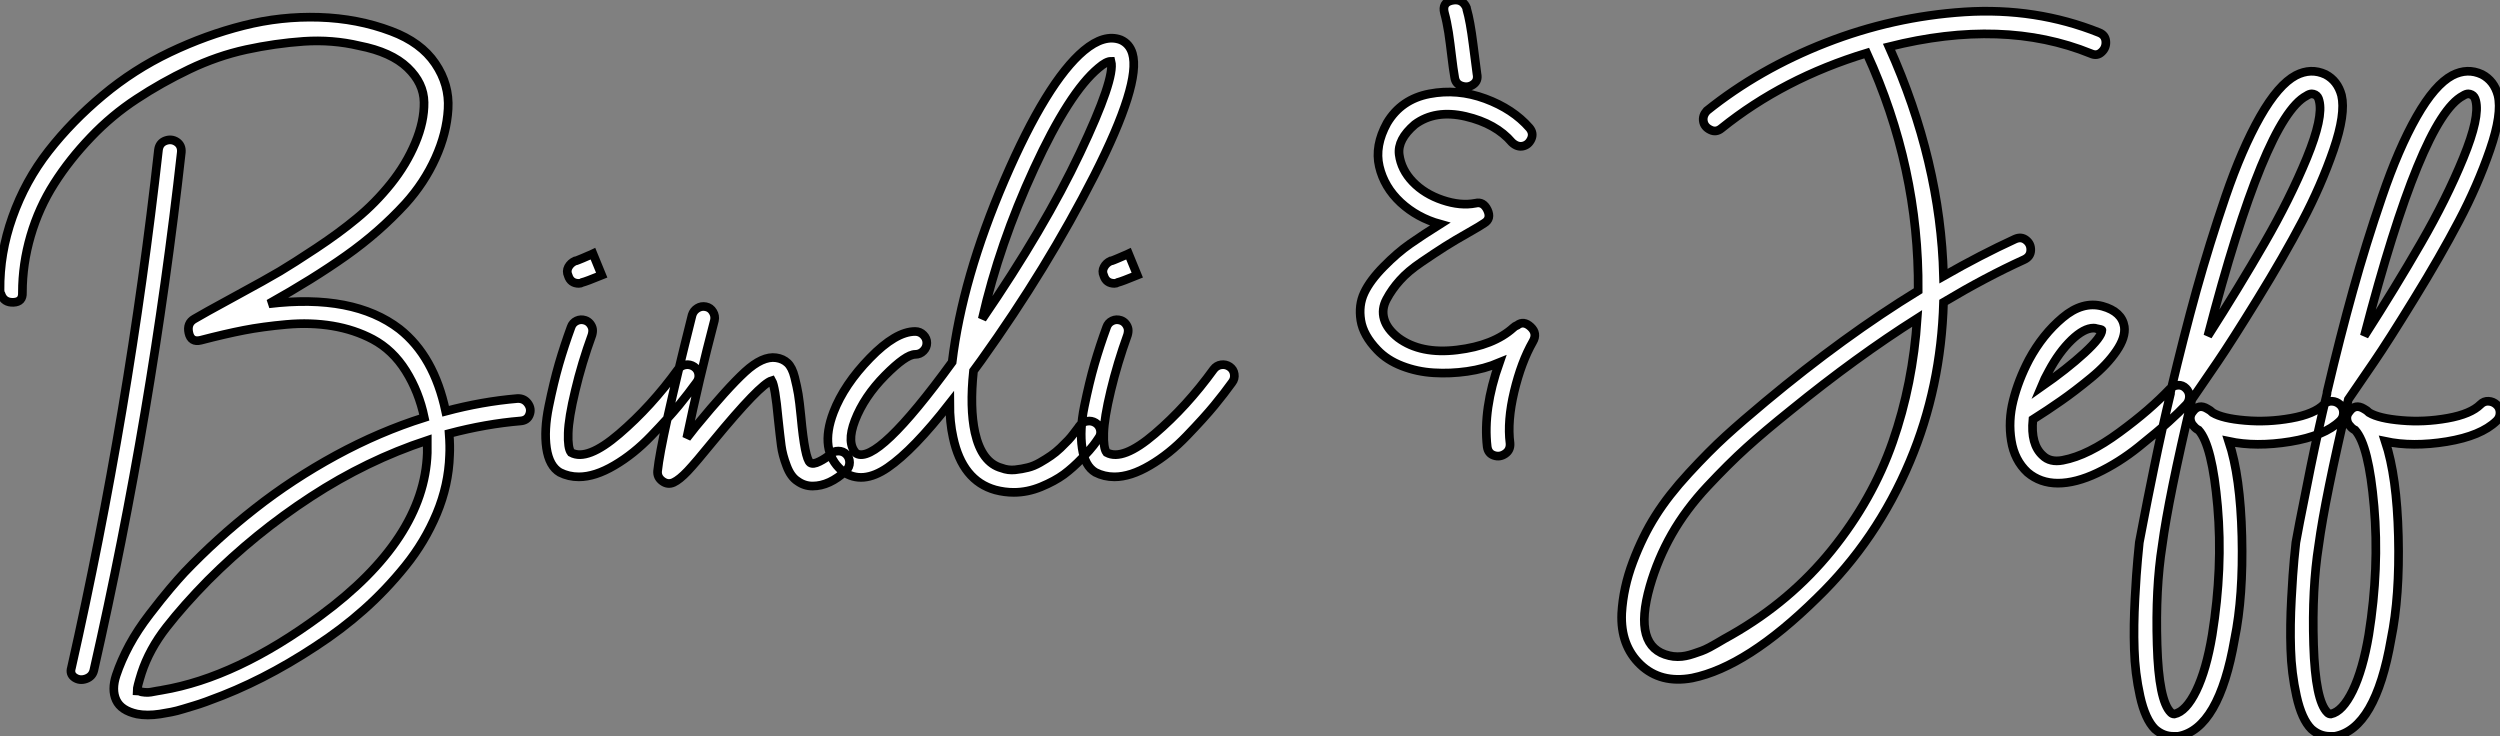 <?xml version="1.0" standalone="no"?>
<svg xmlns="http://www.w3.org/2000/svg" viewBox="-3.532 -53.374 288.062 84.844"><rect x="-3.532" y="-53.374" width="288.062" height="84.844" fill="#808080" stroke="none"/><path d="M14.73-36.12L14.73-36.12Q14.84-36.90 15.54-37.16Q16.24-37.41 16.83-37.02Q17.42-36.62 17.36-35.84L17.36-35.84Q14-5.71 7.28 23.86L7.28 23.86Q7.11 24.58 6.38 24.84Q5.66 25.09 5.07 24.70Q4.48 24.30 4.70 23.58L4.70 23.58Q11.37-5.99 14.73-36.12ZM56.06-7.45L56.06-7.45Q56.84-7.50 57.29-6.89Q57.74-6.27 57.48-5.60Q57.23-4.93 56.45-4.87L56.45-4.87Q52.47-4.54 48.22-3.42L48.22-3.42Q48.33-1.96 48.27-0.90L48.27-0.90Q48.16 2.52 46.79 5.80Q45.42 9.07 43.18 11.84Q40.94 14.62 38.39 16.88Q35.84 19.15 32.82 21.11L32.82 21.11Q26.71 25.14 20.61 27.33L20.61 27.33Q20.44 27.38 20.16 27.50L20.16 27.50Q19.38 27.78 18.90 27.92Q18.42 28.06 17.61 28.31Q16.80 28.56 16.21 28.67Q15.62 28.78 14.90 28.90Q14.17 29.01 13.50 29.01Q12.82 29.01 12.26 28.90L12.26 28.90Q10.42 28.50 9.86 27.30Q9.30 26.10 9.86 24.42Q10.42 22.74 11.37 20.97Q12.32 19.21 13.72 17.39Q15.12 15.57 16.07 14.45Q17.02 13.33 17.70 12.60L17.70 12.60Q21.50 8.62 25.82 5.24Q30.13 1.85 35.17-0.90Q40.21-3.64 45.36-5.26L45.36-5.26Q44.74-8.23 43.23-10.64Q41.72-13.05 39.42-14.28L39.42-14.28Q37.30-15.40 34.78-15.82Q32.26-16.24 29.48-15.99Q26.71-15.74 24.56-15.32Q22.40-14.90 19.60-14.17L19.60-14.17Q18.48-13.89 18.23-15.01Q17.98-16.13 18.87-16.63L18.87-16.63Q19.71-17.14 23.46-19.18Q27.22-21.22 28.73-22.12Q30.24-23.02 32.90-24.78Q35.56-26.54 37.58-28.22L37.58-28.22Q39.70-29.96 41.50-32.20Q43.29-34.44 44.32-36.90Q45.36-39.37 45.33-41.58Q45.30-43.79 43.43-45.58Q41.55-47.38 37.86-48.10L37.86-48.10Q34.78-48.83 31.47-48.61Q28.17-48.38 24.84-47.66Q21.50-46.93 18.28-45.39Q15.06-43.85 12.21-41.97Q9.35-40.10 6.92-37.55Q4.48-35 2.72-32.23Q0.95-29.46 0-26.21Q-0.95-22.96-0.95-19.66L-0.95-19.66Q-0.90-18.59-1.96-18.54L-1.96-18.54Q-3.08-18.48-3.42-19.49L-3.42-19.49Q-3.53-19.66-3.53-19.94L-3.53-19.94Q-3.58-24.19-2.10-28.36Q-0.62-32.54 2.07-35.98Q4.76-39.42 8.32-42.39Q11.87-45.36 16.04-47.35Q20.22-49.34 24.53-50.43Q28.84-51.52 33.26-51.38Q37.69-51.24 41.55-49.78L41.55-49.78Q44.97-48.50 46.62-46.06Q48.27-43.62 48.10-40.82Q47.94-38.02 46.65-35.17Q45.36-32.31 43.18-29.90L43.18-29.90Q40.15-26.60 36.34-23.91Q32.54-21.22 27.44-18.37L27.44-18.37Q37.18-19.54 42.50-15.46L42.50-15.46Q46.48-12.32 47.82-5.99L47.82-5.99Q52.02-7.11 56.06-7.45ZM45.70-1.18L45.70-1.18Q45.70-1.68 45.70-2.63L45.70-2.63Q38.75-0.34 32.31 3.86Q25.87 8.06 20.44 13.50L20.44 13.50Q17.64 16.35 15.65 18.90Q13.66 21.45 12.77 24.19L12.77 24.19Q12.26 25.82 12.26 26.21L12.26 26.21Q12.32 26.21 12.54 26.26L12.54 26.26Q12.77 26.38 13.16 26.40Q13.55 26.43 13.83 26.38Q14.11 26.32 14.59 26.24Q15.06 26.15 15.12 26.15L15.12 26.15Q23.74 24.70 33.43 17.53L33.43 17.53Q45.36 8.74 45.70-1.18ZM75.46-11.34Q75.99-11.42 76.44-11.12Q76.89-10.81 76.97-10.28Q77.06-9.74 76.72-9.30L76.72-9.30Q75.82-8.06 74.68-6.66Q73.53-5.26 71.51-3.16Q69.50-1.06 67.26 0.25Q65.02 1.57 63.17 1.57L63.17 1.57Q61.99 1.57 60.98 1.06L60.98 1.06Q59.75 0.34 59.44-1.74Q59.14-3.81 59.70-6.55Q60.26-9.30 60.87-11.42Q61.49-13.55 62.27-15.68L62.27-15.68Q62.44-16.18 62.92-16.41Q63.39-16.63 63.90-16.46L63.90-16.46Q64.23-16.35 64.46-16.07Q64.68-15.79 64.74-15.48Q64.79-15.18 64.68-14.78L64.68-14.78Q63.50-11.54 62.75-8.37Q61.99-5.21 61.94-3.47Q61.88-1.74 62.27-1.23L62.27-1.23Q64.12-0.22 67.82-3.39Q71.51-6.55 74.59-10.81L74.59-10.81Q74.93-11.26 75.46-11.34ZM63.17-20.72L63.17-20.72Q62.22-20.72 61.94-21.62L61.94-21.62Q61.71-22.12 61.96-22.60Q62.22-23.07 62.72-23.30L62.72-23.30Q62.83-23.30 63.08-23.41Q63.34-23.52 63.62-23.63Q63.90-23.74 64.15-23.86Q64.40-23.97 64.60-24.05Q64.79-24.14 64.79-24.14L64.79-24.14L65.80-21.67Q64.01-20.94 63.56-20.83L63.56-20.83Q63.39-20.72 63.17-20.72ZM93.07-1.40Q93.63-1.40 94.00-1.01Q94.36-0.62 94.36-0.08Q94.36 0.45 93.97 0.84L93.97 0.84Q92.06 2.63 90.10 2.63L90.10 2.63Q89.15 2.63 88.37 2.07L88.37 2.07Q87.58 1.57 87.11 0.31Q86.63-0.95 86.49-2.02Q86.35-3.08 86.13-5.15L86.13-5.15Q85.79-8.85 85.40-9.52L85.40-9.52Q84.06-9.13 78.62-2.52L78.62-2.52Q76.66-0.11 75.71 0.90Q74.76 1.90 74.09 2.21Q73.42 2.52 72.80 2.07Q72.18 1.62 72.24 0.90L72.24 0.90Q72.58-2.58 76.22-17.08L76.22-17.08Q76.38-17.58 76.83-17.86Q77.28-18.14 77.81-18.03Q78.34-17.92 78.62-17.44Q78.90-16.97 78.79-16.46L78.79-16.46Q77-9.63 75.60-2.91L75.60-2.91Q75.99-3.42 76.61-4.20L76.61-4.20Q80.30-8.68 82.32-10.53Q84.34-12.38 85.90-12.15L85.90-12.15Q86.69-12.04 87.22-11.54Q87.75-11.03 88.03-9.91Q88.31-8.79 88.45-7.95Q88.59-7.11 88.76-5.38L88.76-5.38Q89.21-0.50 89.82-0.06L89.82-0.06Q90.16 0.17 90.89-0.20Q91.62-0.56 92.18-1.06L92.18-1.06Q92.51-1.40 93.07-1.40ZM120.85-4.26L120.85-4.31Q121.18-4.76 121.72-4.84Q122.25-4.93 122.70-4.65Q123.14-4.37 123.26-3.84Q123.37-3.30 123.03-2.86L123.03-2.86Q122.81-2.52 122.47-2.07Q122.14-1.62 121.13-0.56Q120.12 0.50 119.06 1.29Q117.99 2.07 116.42 2.72Q114.86 3.36 113.29 3.36L113.29 3.36Q112.22 3.36 111.16 3.08L111.16 3.08Q107.35 2.02 106.29-2.97L106.29-2.97Q105.90-4.70 105.90-6.89L105.90-6.89Q101.70-1.51 98.76 0.50Q95.82 2.52 93.58 0.95L93.58 0.95Q93.52 0.95 93.46 0.84L93.46 0.84Q90.83-1.46 92.51-5.88L92.51-5.88Q93.74-9.07 96.71-12.12Q99.68-15.18 101.92-15.18L101.92-15.18Q102.48-15.18 102.87-14.78Q103.26-14.39 103.26-13.86Q103.26-13.33 102.87-12.94Q102.48-12.54 101.92-12.54L101.92-12.54Q100.86-12.54 98.45-10.11Q96.04-7.67 94.98-4.93L94.98-4.93Q93.97-2.30 95.14-1.12L95.14-1.12Q97.55 0.22 106.18-11.65L106.18-11.65Q107.35-21.34 112.22-32.65Q117.10-43.96 121.35-47.54L121.35-47.54Q123.70-49.50 125.61-48.78L125.61-48.78Q126.62-48.33 126.95-47.21L126.95-47.21Q127.96-43.79 122.56-33.15Q117.15-22.51 109.54-11.87L109.54-11.87Q108.92-11.03 108.64-10.64L108.64-10.64Q108.19-6.38 108.81-3.53L108.81-3.53Q109.59-0.06 111.89 0.56L111.89 0.56Q112.62 0.84 113.43 0.76Q114.24 0.67 114.91 0.50Q115.58 0.34 116.31-0.08Q117.04-0.50 117.57-0.87Q118.10-1.23 118.66-1.76Q119.22-2.30 119.56-2.66Q119.90-3.02 120.23-3.47Q120.57-3.92 120.68-4.06Q120.79-4.20 120.85-4.26L120.85-4.26ZM123.03-45.53L123.03-45.53Q119.67-42.73 115.64-33.99Q111.61-25.26 109.65-16.63L109.65-16.63Q116.82-27.10 120.90-35.73Q124.99-44.35 124.49-46.31L124.49-46.31Q123.93-46.31 123.03-45.53ZM137.17-11.34Q137.70-11.42 138.15-11.12Q138.60-10.81 138.68-10.28Q138.77-9.74 138.43-9.30L138.43-9.30Q137.54-8.06 136.39-6.66Q135.24-5.26 133.22-3.16Q131.21-1.06 128.97 0.25Q126.73 1.57 124.88 1.57L124.88 1.57Q123.70 1.57 122.70 1.06L122.70 1.06Q121.46 0.34 121.16-1.74Q120.85-3.81 121.41-6.55Q121.97-9.30 122.58-11.42Q123.20-13.55 123.98-15.68L123.98-15.68Q124.15-16.18 124.63-16.41Q125.10-16.63 125.61-16.46L125.61-16.46Q125.94-16.35 126.17-16.07Q126.39-15.79 126.45-15.48Q126.50-15.18 126.39-14.78L126.39-14.78Q125.22-11.54 124.46-8.37Q123.70-5.21 123.65-3.47Q123.59-1.74 123.98-1.23L123.98-1.23Q125.83-0.22 129.53-3.39Q133.22-6.55 136.30-10.81L136.30-10.81Q136.64-11.26 137.17-11.34ZM124.88-20.72L124.88-20.72Q123.93-20.72 123.65-21.62L123.65-21.62Q123.42-22.12 123.68-22.60Q123.93-23.07 124.43-23.30L124.43-23.30Q124.54-23.30 124.80-23.41Q125.05-23.52 125.33-23.63Q125.61-23.74 125.86-23.86Q126.11-23.97 126.31-24.05Q126.50-24.14 126.50-24.14L126.50-24.14L127.51-21.67Q125.72-20.94 125.27-20.83L125.27-20.83Q125.10-20.72 124.88-20.72Z" fill="white" stroke="black" transform="scale(1,1)"/><path d="M164.08-44.46L164.08-44.46Q163.91-45.42 163.74-46.87Q163.57-48.33 163.38-49.62Q163.18-50.90 162.90-51.91L162.90-51.91Q162.62-53.03 163.69-53.31L163.69-53.31Q164.86-53.59 165.37-52.64L165.37-52.64Q165.48-52.47 165.48-52.30L165.48-52.30Q165.87-50.96 166.21-48.27Q166.54-45.58 166.65-44.86L166.65-44.86Q166.82-44.07 166.23-43.65Q165.65-43.23 164.92-43.46Q164.19-43.68 164.08-44.46ZM171.30-15.90L171.30-15.90Q172.03-16.46 172.84-15.71Q173.65-14.95 173.09-14L173.09-14Q171.75-11.65 170.94-8.26Q170.13-4.87 170.46-2.30L170.46-2.30Q170.52-1.51 169.90-1.09Q169.29-0.67 168.61-0.90Q167.94-1.12 167.83-1.90L167.83-1.90Q167.33-6.22 169.23-11.59L169.23-11.59Q167.49-10.86 165.53-10.58Q163.57-10.30 161.67-10.42Q159.77-10.53 158.03-11.20Q156.29-11.87 155.17-13.05L155.17-13.05Q153.55-14.73 153.27-16.46Q152.99-18.20 153.66-19.63Q154.33-21.06 155.90-22.65Q157.47-24.25 158.95-25.28Q160.44-26.32 162.40-27.55L162.40-27.55Q159.77-28.28 157.86-30.04Q155.96-31.81 155.40-34.19Q154.84-36.57 156.29-39.20L156.29-39.20Q157.92-41.94 161.17-42.56Q164.41-43.18 167.61-42Q170.80-40.82 172.70-38.64L172.70-38.64Q173.21-38.02 172.90-37.35Q172.59-36.68 171.95-36.54Q171.30-36.40 170.69-36.96L170.69-36.96Q168.84-39.14 165.34-39.96Q161.84-40.77 159.49-39.03L159.49-39.03Q157.47-37.30 157.69-35.56Q157.92-33.82 159.26-32.42Q160.61-31.02 162.68-30.32Q164.75-29.62 166.49-29.96L166.49-29.96Q167.38-30.18 167.86-29.18Q168.33-28.17 167.49-27.66L167.49-27.66Q167.10-27.38 165.62-26.54Q164.13-25.70 162.99-24.98Q161.84-24.25 160.27-23.18Q158.70-22.12 157.78-21.08Q156.85-20.05 156.24-18.90Q155.62-17.75 155.96-16.60Q156.29-15.46 157.58-14.45L157.58-14.45Q160.16-12.54 164.36-13.05Q168.56-13.55 170.85-15.62L170.85-15.62Q171.02-15.79 171.30-15.90Z" fill="white" stroke="black" transform="scale(1,1)"/><path d="M238.33-49.62L238.33-49.62Q239.05-49.34 239.11-48.61Q239.17-47.88 238.63-47.38Q238.10-46.87 237.37-47.21L237.37-47.21Q227.29-51.30 214.13-47.99L214.13-47.99Q220.07-34.78 220.41-21.56L220.41-21.56Q224.72-24.02 228.64-25.82L228.64-25.82Q229.37-26.15 229.93-25.70Q230.49-25.26 230.46-24.53Q230.43-23.80 229.70-23.46L229.70-23.46Q225.28-21.45 220.41-18.54L220.41-18.54Q220.13-8.74 216.54-0.22L216.54-0.22Q212.73 8.85 205.85 15.51L205.85 15.51Q197.78 23.46 191.45 24.75L191.45 24.75Q187.81 25.42 185.49 23.21Q183.17 21 183.33 17.30L183.33 17.30Q183.50 14.34 184.62 11.37Q185.74 8.40 187.23 6.05Q188.71 3.70 191.06 1.15Q193.41-1.40 195.32-3.14Q197.22-4.87 199.91-7.11L199.91-7.11Q208.98-14.67 217.49-19.88L217.49-19.88Q217.61-34.05 211.56-47.26L211.56-47.26Q201.98-44.35 194.81-38.58L194.81-38.58Q194.20-38.08 193.53-38.42Q192.85-38.75 192.74-39.40Q192.63-40.04 193.13-40.60L193.13-40.60Q199.13-45.42 206.85-48.44Q214.58-51.46 222.81-52.00Q231.05-52.53 238.33-49.62ZM195.99 19.77L195.99 19.77Q202.77 15.90 207.50 10.05Q212.23 4.20 214.55-2.46Q216.88-9.13 217.38-16.69L217.38-16.69Q210.38-12.26 202.88-6.16L202.88-6.16Q199.74-3.64 197.70-1.79Q195.65 0.06 193.19 2.69Q190.73 5.32 189.10 8.18Q187.48 11.03 186.58 14.17L186.58 14.17Q184.57 21.22 188.82 22.18L188.82 22.18Q189.27 22.29 189.77 22.29Q190.28 22.29 190.70 22.20Q191.12 22.12 191.62 21.95Q192.13 21.78 192.52 21.64Q192.91 21.50 193.44 21.22Q193.97 20.94 194.28 20.75Q194.59 20.55 195.15 20.24Q195.71 19.94 195.99 19.77ZM247.43-8.99Q247.96-9.02 248.35-8.62Q248.74-8.23 248.74-7.70Q248.74-7.17 248.41-6.78L248.41-6.78Q247.57-5.88 246.36-4.79Q245.16-3.70 242.89-1.88Q240.62-0.06 238.13 1.12Q235.64 2.30 233.59 2.30Q231.55 2.30 230.09 1.06L230.09 1.06Q228.58-0.34 228.22-2.60Q227.85-4.87 228.44-7.22Q229.03-9.58 230.26-11.93L230.26-11.93Q231.83-14.84 234.13-16.77Q236.42-18.70 238.72-18.09L238.72-18.09Q240.96-17.47 241.24-15.74L241.24-15.74Q241.41-14.50 240.34-12.94Q239.28-11.37 237.40-9.83Q235.53-8.29 233.96-7.20Q232.39-6.10 230.71-5.04L230.71-5.04Q230.43-2.18 231.83-0.90L231.83-0.90Q232.67-0.06 234.15-0.34Q235.64-0.62 237.26-1.43Q238.89-2.24 240.68-3.56Q242.47-4.87 243.93-6.13Q245.38-7.39 246.50-8.57L246.50-8.57Q246.89-8.96 247.43-8.99ZM232.56-10.64L232.56-10.64Q232.05-9.74 231.66-8.79L231.66-8.79Q234.63-10.86 236.65-12.71Q238.66-14.56 238.66-15.34L238.66-15.34Q238.66-15.40 238.05-15.51L238.05-15.51Q237.88-15.57 237.71-15.57L237.71-15.57Q236.59-15.57 235.16-14.20Q233.73-12.82 232.56-10.64ZM265.18-7.14Q265.71-7.11 266.10-6.75Q266.49-6.38 266.49-5.82Q266.49-5.26 266.10-4.87L266.10-4.87Q264.31-3.14 260.36-2.49Q256.41-1.85 253.28-2.52L253.28-2.52Q254.62 1.51 254.79 8.43Q254.96 15.34 253.95 20.27L253.95 20.27Q252.16 30.63 247.45 31.47L247.45 31.47Q247.17 31.47 246.89 31.47L246.89 31.47Q245.72 31.47 244.77 30.63L244.77 30.63Q243.65 29.51 243.06 26.85Q242.47 24.19 242.39 21.45Q242.30 18.70 242.47 15.60Q242.64 12.49 242.78 11.09Q242.92 9.69 242.97 9.13L242.97 9.13Q243.03 8.85 243.42 6.78Q243.81 4.70 244.68 0.45Q245.55-3.81 246.56-8.01L246.56-8.01Q246.56-8.23 246.61-8.40L246.61-8.40Q248.07-14.56 249.55-19.91Q251.04-25.26 252.91-30.74Q254.79-36.23 256.89-39.93Q258.99-43.62 261.01-44.69L261.01-44.69Q262.74-45.58 264.42-44.80L264.42-44.80Q265.82-44.07 266.27-42.39L266.27-42.39Q266.77-40.26 265.35-36.12Q263.92-31.98 261.76-27.89Q259.61-23.80 256.61-18.93Q253.61-14.06 251.99-11.68Q250.37-9.30 249.02-7.34L249.02-7.34Q246.33 4.03 245.61 9.46L245.61 9.46Q244.82 14.45 245.02 20.92Q245.21 27.38 246.61 28.73L246.61 28.73Q246.78 28.90 247.01 28.90L247.01 28.90Q248.35 28.62 249.53 26.21Q250.70 23.80 251.37 19.77L251.37 19.77Q252.61 12.04 251.99 4.98Q251.37-2.07 249.81-3.81L249.81-3.81Q249.47-3.98 249.25-4.26L249.25-4.26Q248.91-4.59 248.85-5.07Q248.80-5.54 249.13-5.94L249.13-5.94Q249.81-6.89 250.81-6.27L250.81-6.27Q251.15-6.10 251.43-5.82L251.43-5.82Q252.55-5.15 255.15-4.93Q257.76-4.70 260.45-5.18Q263.13-5.66 264.25-6.78L264.25-6.78Q264.65-7.17 265.18-7.14ZM262.24-42.34L262.24-42.34Q257.42-39.82 250.87-14.67L250.87-14.67Q254.45-20.27 257.39-25.37Q260.33-30.46 262.27-35.17Q264.20-39.87 263.69-41.78L263.69-41.78Q263.58-42.28 263.25-42.45L263.25-42.45Q263.02-42.56 262.85-42.56L262.85-42.56Q262.57-42.56 262.24-42.34ZM283.21-7.14Q283.74-7.11 284.13-6.75Q284.53-6.38 284.53-5.82Q284.53-5.26 284.13-4.87L284.13-4.87Q282.34-3.14 278.39-2.49Q274.45-1.85 271.31-2.52L271.31-2.52Q272.65 1.51 272.82 8.43Q272.99 15.34 271.98 20.27L271.98 20.27Q270.19 30.63 265.49 31.47L265.49 31.47Q265.21 31.47 264.93 31.47L264.93 31.47Q263.75 31.47 262.80 30.63L262.80 30.63Q261.68 29.51 261.09 26.85Q260.50 24.19 260.42 21.45Q260.33 18.70 260.50 15.60Q260.67 12.49 260.81 11.09Q260.95 9.69 261.01 9.13L261.01 9.13Q261.06 8.85 261.45 6.78Q261.85 4.70 262.71 0.45Q263.58-3.81 264.59-8.01L264.59-8.01Q264.59-8.23 264.65-8.40L264.65-8.40Q266.10-14.56 267.59-19.91Q269.07-25.26 270.95-30.74Q272.82-36.23 274.92-39.93Q277.02-43.62 279.04-44.69L279.04-44.69Q280.77-45.58 282.45-44.80L282.45-44.80Q283.85-44.07 284.30-42.39L284.30-42.39Q284.81-40.26 283.38-36.12Q281.95-31.98 279.79-27.89Q277.64-23.80 274.64-18.93Q271.65-14.06 270.02-11.68Q268.40-9.30 267.05-7.34L267.05-7.34Q264.37 4.03 263.64 9.46L263.64 9.46Q262.85 14.45 263.05 20.92Q263.25 27.38 264.65 28.73L264.65 28.73Q264.81 28.90 265.04 28.90L265.04 28.90Q266.38 28.62 267.56 26.21Q268.73 23.80 269.41 19.77L269.41 19.77Q270.64 12.04 270.02 4.98Q269.41-2.07 267.84-3.81L267.84-3.81Q267.50-3.98 267.28-4.26L267.28-4.26Q266.94-4.59 266.89-5.07Q266.83-5.54 267.17-5.94L267.17-5.94Q267.84-6.89 268.85-6.27L268.85-6.27Q269.18-6.10 269.46-5.82L269.46-5.82Q270.58-5.15 273.19-4.93Q275.79-4.70 278.48-5.18Q281.17-5.66 282.29-6.78L282.29-6.78Q282.68-7.17 283.21-7.14ZM280.27-42.34L280.27-42.34Q275.45-39.82 268.90-14.67L268.90-14.67Q272.49-20.27 275.43-25.37Q278.37-30.46 280.30-35.17Q282.23-39.87 281.73-41.78L281.73-41.78Q281.61-42.28 281.28-42.45L281.28-42.45Q281.05-42.56 280.89-42.56L280.89-42.56Q280.61-42.56 280.27-42.34Z" fill="white" stroke="black" transform="scale(1,1)"/></svg>